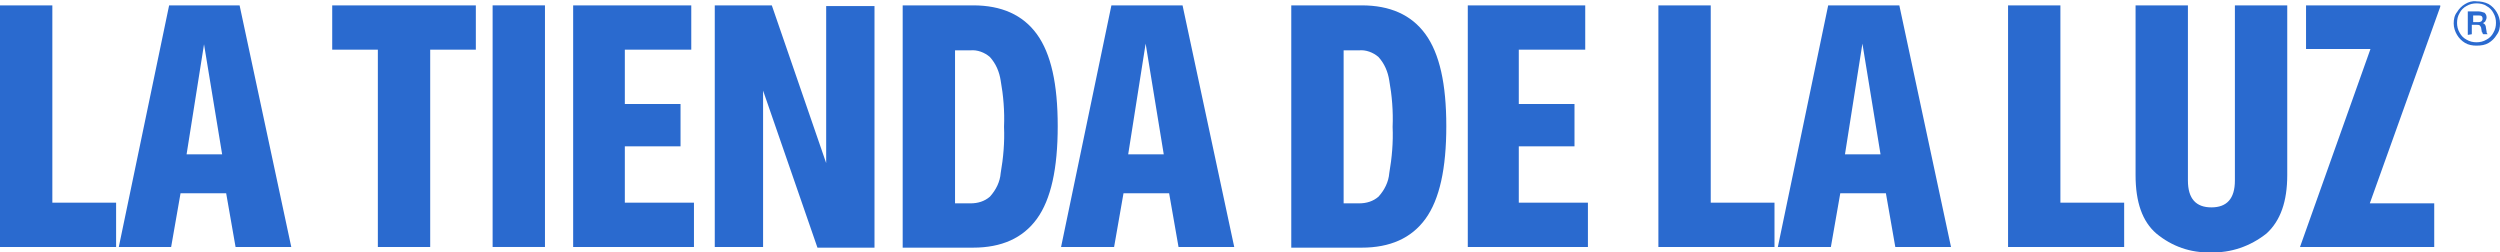 <svg xmlns="http://www.w3.org/2000/svg" xmlns:xlink="http://www.w3.org/1999/xlink" id="Capa_1" x="0px" y="0px" viewBox="0 0 372.5 37.6" xml:space="preserve"><g id="Grupo_3" transform="translate(0 0)">	<path id="Trazado_1" fill="#2A6ACF" d="M0,0.8v36h17.3v-6.6H7.8V0.8H0z"></path>	<path id="Trazado_2" fill="#2A6ACF" d="M30.4,6.6L33.1,23h-5.3L30.4,6.6z M25.2,0.8l-7.5,36h7.8l1.4-8h6.8l1.4,8h8.3l-7.7-36H25.2z  "></path>	<path id="Trazado_3" fill="#2A6ACF" d="M49.5,0.8v6.6h6.8v29.4h7.8V7.4h6.8V0.8H49.5z"></path>	<rect id="Rect&#xE1;ngulo_1" x="73.4" y="0.8" fill="#2A6ACF" width="7.8" height="36"></rect>	<path id="Trazado_4" fill="#2A6ACF" d="M85.4,0.8v36h18v-6.6H93.1v-8.4h8.3v-6.3h-8.3V7.4h9.9V0.8H85.4z"></path>	<path id="Trazado_5" fill="#2A6ACF" d="M123.1,0.8v23.5L115,0.8h-8.5v36h7.2V13.5l8.1,23.4h8.5v-36H123.1z"></path>	<g id="Grupo_2">		<g>			<defs>				<rect id="SVGID_1_" y="0" width="372.5" height="37.6"></rect>			</defs>			<clipPath id="SVGID_00000007425235367650251030000012579105957654889604_">				<use xlink:href="#SVGID_1_" overflow="visible"></use>			</clipPath>			<g id="Grupo_1" clip-path="url(#SVGID_00000007425235367650251030000012579105957654889604_)">				<path id="Trazado_6" fill="#2A6ACF" d="M134.5,36.8v-36H145c4.2,0,7.4,1.4,9.5,4.3s3.1,7.4,3.1,13.7c0,6.3-1,10.9-3.1,13.8     s-5.3,4.3-9.5,4.3H134.5z M142.3,30.3h2.3c1.1,0,2.1-0.3,2.9-1c0.9-1,1.5-2.2,1.6-3.5c0.4-2.3,0.6-4.6,0.5-6.9     c0.1-2.3-0.1-4.7-0.5-6.9c-0.2-1.3-0.7-2.5-1.6-3.5c-0.8-0.7-1.9-1.1-2.9-1h-2.3V30.3z"></path>				<path id="Trazado_7" fill="#2A6ACF" d="M158.1,36.8l7.5-36h10.6l7.7,36h-8.3l-1.4-8h-6.8l-1.4,8H158.1z M168.1,23h5.3l-2.7-16.5     L168.1,23z"></path>				<path id="Trazado_8" fill="#2A6ACF" d="M192.4,36.8v-36h10.5c4.2,0,7.4,1.4,9.5,4.3s3.1,7.4,3.1,13.7c0,6.3-1,10.9-3.1,13.8     s-5.3,4.3-9.5,4.3H192.4z M200.2,30.3h2.3c1.1,0,2.1-0.3,2.9-1c0.9-1,1.5-2.2,1.6-3.5c0.4-2.3,0.6-4.6,0.5-6.9     c0.1-2.3-0.1-4.7-0.5-6.9c-0.2-1.3-0.7-2.5-1.6-3.5c-0.8-0.7-1.9-1.1-2.9-1h-2.3V30.3z"></path>				<path id="Trazado_9" fill="#2A6ACF" d="M218.7,36.8v-36h17.5v6.6h-9.9v8.1h8.3v6.3h-8.3v8.4h10.3v6.6L218.7,36.8z"></path>				<path id="Trazado_10" fill="#2A6ACF" d="M247.1,36.8v-36h7.8v29.4h9.5v6.6L247.1,36.8z"></path>				<path id="Trazado_11" fill="#2A6ACF" d="M264.9,36.8l7.5-36H283l7.7,36h-8.3l-1.4-8h-6.8l-1.4,8H264.9z M274.9,23h5.3l-2.7-16.5     L274.9,23z"></path>				<path id="Trazado_12" fill="#2A6ACF" d="M299.2,36.8v-36h7.8v29.4h9.5v6.6L299.2,36.8z"></path>				<path id="Trazado_13" fill="#2A6ACF" d="M329.4,37.6c-3,0.1-5.8-0.9-8.1-2.8c-2.1-1.8-3.1-4.7-3.1-8.7V0.8h7.8v26.1     c0,2.7,1.2,4,3.5,4s3.5-1.3,3.5-4V0.8h7.8v25.3c0,3.9-1,6.8-3.1,8.7C335.3,36.7,332.4,37.7,329.4,37.6"></path>				<path id="Trazado_14" fill="#2A6ACF" d="M342.7,36.8L342.7,36.8l10.5-29.5h-9.6V0.8h20V1l-10.5,29.3h9.6v6.5H342.7z"></path>				<path id="Trazado_15" fill="#2A6ACF" d="M369,6.8c-0.6,0-1.2-0.1-1.7-0.4c-0.5-0.3-0.9-0.7-1.2-1.2c-0.3-0.5-0.5-1.1-0.5-1.7     c0-0.6,0.1-1.2,0.5-1.7c0.3-0.5,0.7-0.9,1.2-1.2c0.5-0.3,1.1-0.5,1.7-0.4c0.6,0,1.2,0.1,1.8,0.4c0.5,0.3,0.9,0.7,1.2,1.2     c0.3,0.5,0.5,1.1,0.5,1.7c0,0.6-0.1,1.2-0.5,1.7c-0.3,0.5-0.7,0.9-1.2,1.2C370.3,6.7,369.7,6.8,369,6.8 M369,6.3     c0.5,0,1-0.1,1.5-0.4c0.4-0.2,0.8-0.6,1-1c0.3-0.5,0.4-1,0.4-1.5c0-0.5-0.1-1-0.4-1.5c-0.2-0.4-0.6-0.8-1-1     c-0.4-0.3-1-0.4-1.5-0.4c-0.5,0-1,0.1-1.5,0.4c-0.4,0.2-0.8,0.6-1,1c-0.3,0.5-0.4,1-0.4,1.5c0,0.5,0.1,1,0.4,1.5     c0.2,0.4,0.6,0.8,1,1C368,6.2,368.5,6.3,369,6.3 M367.7,5.2V1.7h1.6c0.3,0,0.6,0.1,0.9,0.2c0.2,0.2,0.3,0.4,0.3,0.7     c0,0.2-0.1,0.4-0.2,0.6c-0.2,0.2-0.4,0.3-0.7,0.3l0-0.1c0.2,0,0.4,0,0.6,0.2c0.1,0.1,0.2,0.3,0.2,0.5l0.1,0.6     c0,0.1,0,0.2,0.1,0.3c0,0,0,0.1,0.1,0.1h-0.7c0,0,0-0.1-0.1-0.1c0-0.1,0-0.2-0.1-0.2l-0.1-0.6c0-0.1-0.1-0.3-0.2-0.4     c-0.1-0.1-0.3-0.1-0.4-0.1h-0.8v1.4L367.7,5.2z M368.4,3.3h0.8c0.2,0,0.3,0,0.5-0.1c0.1-0.1,0.2-0.2,0.2-0.4     c0-0.4-0.2-0.5-0.6-0.5h-0.8V3.3z"></path>			</g>		</g>	</g></g></svg>